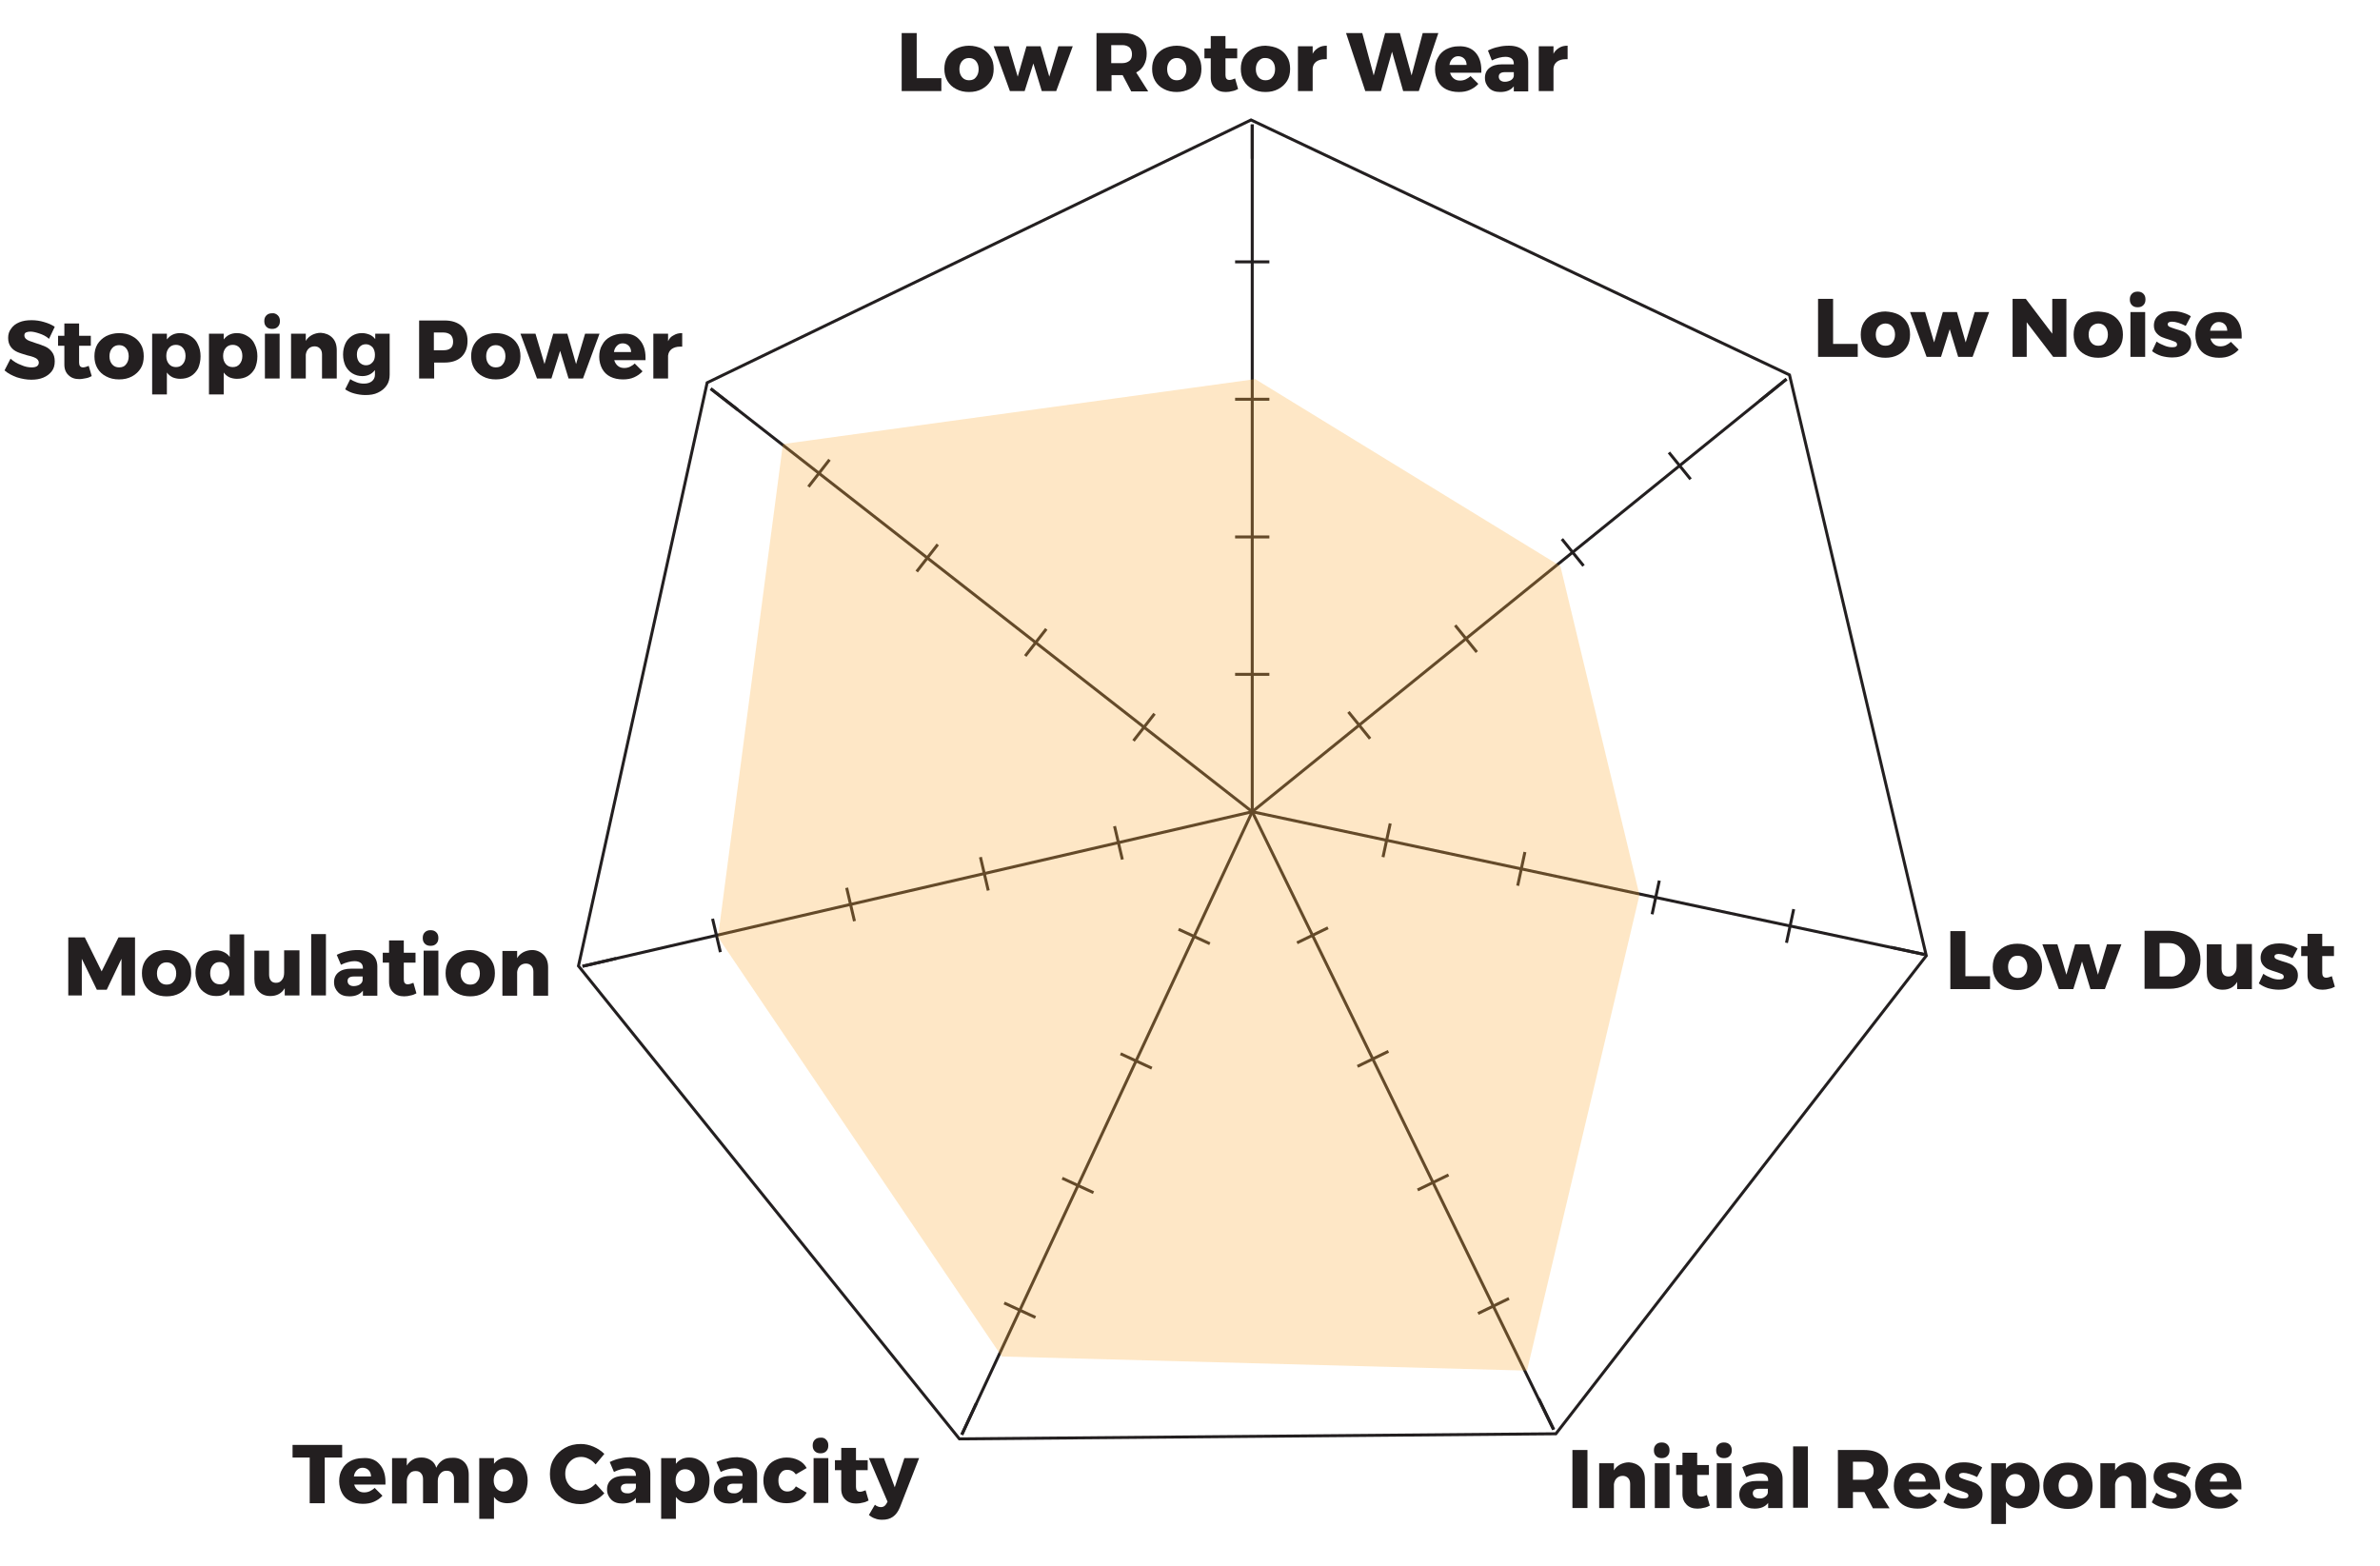 <?xml version="1.0" encoding="UTF-8"?>
<svg width="190px" height="125px" xmlns:serif="http://www.serif.com/" xmlns="http://www.w3.org/2000/svg" xmlns:xlink="http://www.w3.org/1999/xlink" version="1.1" id="Layer_1" x="0px" y="0px" viewBox="0 0 789.8 520.8" style="enable-background:new 0 0 789.8 520.8;" xml:space="preserve">
<style type="text/css">
	.st0{fill:none;}
	.st1{clip-path:url(#SVGID_00000147928956891492698520000013771282426415335074_);}
	.st2{fill:none;stroke:#231F20;stroke-width:0.987;stroke-miterlimit:22.956;}
	.st3{enable-background:new    ;}
	.st4{fill:#231F20;}
	.st5{opacity:0.3;}
	.st6{fill:#FBB040;}
</style>
<rect id="Artboard1" class="st0" width="789.8" height="520.8"></rect>
<g>
	<defs>
		<rect id="SVGID_1_" width="789.8" height="520.8"></rect>
	</defs>
	<clipPath id="SVGID_00000087375304372375705370000017768602914713577895_">
		<use xlink:href="#SVGID_1_" style="overflow:visible;"></use>
	</clipPath>
	<g style="clip-path:url(#SVGID_00000087375304372375705370000017768602914713577895_);">
		<g id="Base">
			<path class="st2" d="M594.3,124.7L415.2,39.9l-180.9,87.4l-42.8,194l126.7,157.3l198.4-1.7l123.2-159L594.3,124.7L594.3,124.7z"></path>
			<path class="st2" d="M415.6,41.4v11.4"></path>
			<path class="st2" d="M593.3,126.1l-8.9,7.2"></path>
			<path class="st2" d="M639.3,317.5l-11.2-2.4"></path>
			<path class="st2" d="M515.9,475.5l-5-10.3"></path>
			<path class="st2" d="M319,477.2l4.8-10.4"></path>
			<path class="st2" d="M192.9,321.4l11.1-2.6"></path>
			<path class="st2" d="M235.5,129.3l9,7"></path>
			<path class="st2" d="M415.6,270V41.4"></path>
			<path class="st2" d="M409.9,224.3h11.4"></path>
			<path class="st2" d="M409.9,178.6h11.4"></path>
			<path class="st2" d="M409.9,132.8h11.4"></path>
			<path class="st2" d="M409.9,87.1h11.4"></path>
			<path class="st2" d="M415.6,270l177.7-143.9"></path>
			<path class="st2" d="M447.6,236.8l7.2,8.9"></path>
			<path class="st2" d="M483.1,208l7.2,8.9"></path>
			<path class="st2" d="M518.6,179.3l7.2,8.9"></path>
			<path class="st2" d="M554.2,150.5l7.2,8.9"></path>
			<path class="st2" d="M415.6,270l223.6,47.5"></path>
			<path class="st2" d="M461.5,273.9l-2.4,11.2"></path>
			<path class="st2" d="M506.3,283.4l-2.4,11.2"></path>
			<path class="st2" d="M551,292.9l-2.4,11.2"></path>
			<path class="st2" d="M595.7,302.4l-2.4,11.2"></path>
			<path class="st2" d="M415.6,270l100.2,205.5"></path>
			<path class="st2" d="M440.8,308.6l-10.3,5"></path>
			<path class="st2" d="M460.9,349.7l-10.3,5"></path>
			<path class="st2" d="M480.9,390.8l-10.3,5"></path>
			<path class="st2" d="M501,431.9l-10.3,5"></path>
			<path class="st2" d="M415.6,270L319,477.2"></path>
			<path class="st2" d="M401.5,313.9l-10.4-4.8"></path>
			<path class="st2" d="M382.2,355.3l-10.4-4.8"></path>
			<path class="st2" d="M362.8,396.7l-10.4-4.8"></path>
			<path class="st2" d="M343.5,438.2l-10.4-4.8"></path>
			<path class="st2" d="M415.6,270l-222.8,51.4"></path>
			<path class="st2" d="M372.4,285.9l-2.6-11.1"></path>
			<path class="st2" d="M327.8,296.2l-2.6-11.1"></path>
			<path class="st2" d="M283.3,306.4l-2.6-11.1"></path>
			<path class="st2" d="M238.7,316.7l-2.6-11.1"></path>
			<path class="st2" d="M415.6,270L235.5,129.3"></path>
			<path class="st2" d="M376.1,246.4l7-9"></path>
			<path class="st2" d="M340.1,218.2l7-9"></path>
			<path class="st2" d="M304,190.1l7-9"></path>
			<path class="st2" d="M268,161.9l7-9"></path>
		</g>
		<g id="Copy">
			<g class="st3">
				<path class="st4" d="M299,11h5v15h8.2v4.3H299V11z"></path>
				<path class="st4" d="M325.7,16.2c1.2,0.6,2.2,1.5,2.9,2.7c0.7,1.1,1,2.5,1,4c0,1.5-0.3,2.9-1,4c-0.7,1.1-1.6,2-2.9,2.7      s-2.7,1-4.3,1s-3-0.3-4.3-1c-1.2-0.6-2.2-1.5-2.9-2.7s-1-2.5-1-4c0-1.5,0.3-2.8,1-4c0.7-1.1,1.6-2,2.9-2.7c1.2-0.6,2.7-1,4.3-1      S324.5,15.6,325.7,16.2z M319.1,20.3c-0.6,0.7-0.9,1.6-0.9,2.7c0,1.1,0.3,2,0.9,2.7c0.6,0.7,1.4,1,2.3,1c1,0,1.8-0.3,2.3-1      c0.6-0.7,0.9-1.6,0.9-2.7c0-1.1-0.3-2-0.9-2.7c-0.6-0.7-1.4-1-2.3-1S319.7,19.6,319.1,20.3z"></path>
				<path class="st4" d="M329.6,15.4h5l3,10.1l2.9-10.1h4.7l2.9,10.1l3-10.1h4.8l-5.5,14.9h-4.8l-2.8-9.2l-2.9,9.2H335L329.6,15.4z"></path>
				<path class="st4" d="M375.3,30.3l-2.8-5.3h-0.1h-3.6v5.3h-5V11h8.7c2.6,0,4.5,0.6,5.9,1.8s2.1,2.9,2.1,5c0,1.5-0.3,2.7-0.9,3.8      c-0.6,1.1-1.4,1.9-2.6,2.5l4,6.3H375.3z M368.7,21h3.7c1,0,1.8-0.3,2.4-0.8c0.6-0.5,0.8-1.3,0.8-2.2c0-0.9-0.3-1.7-0.8-2.2      c-0.6-0.5-1.4-0.8-2.4-0.8h-3.7V21z"></path>
				<path class="st4" d="M394.8,16.2c1.2,0.6,2.2,1.5,2.9,2.7c0.7,1.1,1,2.5,1,4c0,1.5-0.3,2.9-1,4c-0.7,1.1-1.6,2-2.9,2.7      c-1.2,0.6-2.7,1-4.3,1s-3-0.3-4.3-1c-1.2-0.6-2.2-1.5-2.9-2.7s-1-2.5-1-4c0-1.5,0.3-2.8,1-4c0.7-1.1,1.6-2,2.9-2.7      c1.2-0.6,2.7-1,4.3-1S393.6,15.6,394.8,16.2z M388.2,20.3c-0.6,0.7-0.9,1.6-0.9,2.7c0,1.1,0.3,2,0.9,2.7c0.6,0.7,1.4,1,2.3,1      c1,0,1.8-0.3,2.3-1c0.6-0.7,0.9-1.6,0.9-2.7c0-1.1-0.3-2-0.9-2.7c-0.6-0.7-1.4-1-2.3-1S388.8,19.6,388.2,20.3z"></path>
				<path class="st4" d="M410.9,29.6c-0.6,0.3-1.2,0.6-1.9,0.7c-0.7,0.2-1.4,0.3-2.2,0.3c-1.5,0-2.7-0.4-3.6-1.3      c-0.9-0.8-1.4-2-1.4-3.5v-6.4h-2.1v-3.3h2.1V12h4.9v4.1h3.9v3.3h-3.9V25c0,1,0.4,1.6,1.3,1.6c0.5,0,1.2-0.2,1.9-0.5L410.9,29.6z      "></path>
				<path class="st4" d="M424.3,16.2c1.2,0.6,2.2,1.5,2.9,2.7c0.7,1.1,1,2.5,1,4c0,1.5-0.3,2.9-1,4c-0.7,1.1-1.6,2-2.9,2.7      s-2.7,1-4.3,1c-1.6,0-3-0.3-4.3-1s-2.2-1.5-2.9-2.7c-0.7-1.1-1-2.5-1-4c0-1.5,0.3-2.8,1-4c0.7-1.1,1.6-2,2.9-2.7      c1.2-0.6,2.7-1,4.3-1C421.7,15.3,423.1,15.6,424.3,16.2z M417.7,20.3c-0.6,0.7-0.9,1.6-0.9,2.7c0,1.1,0.3,2,0.9,2.7      c0.6,0.7,1.4,1,2.3,1c1,0,1.8-0.3,2.3-1c0.6-0.7,0.9-1.6,0.9-2.7c0-1.1-0.3-2-0.9-2.7c-0.6-0.7-1.4-1-2.3-1      C419.1,19.2,418.3,19.6,417.7,20.3z"></path>
				<path class="st4" d="M437.6,15.9c0.8-0.5,1.7-0.7,2.8-0.7v4.5c-0.2,0-0.4,0-0.7,0c-1.2,0-2.1,0.3-2.8,0.8      c-0.7,0.5-1.1,1.3-1.2,2.2v7.6h-4.9V15.4h4.9v2.5C436.1,17,436.8,16.4,437.6,15.9z"></path>
				<path class="st4" d="M472.3,11h5.2L471,30.3h-5.2l-3.7-13.1l-3.7,13.1h-5.2L446.8,11h5.4l3.8,14.1l3.8-14.1h4.9l3.9,14.1      L472.3,11z"></path>
				<path class="st4" d="M489.8,17.4c1.3,1.4,2,3.4,2,5.9c0,0.4,0,0.7,0,0.9h-10.4c0.2,0.8,0.7,1.5,1.2,1.9c0.6,0.5,1.3,0.7,2.1,0.7      c0.6,0,1.3-0.1,1.9-0.4s1.1-0.6,1.6-1.1l2.6,2.6c-0.8,0.9-1.7,1.5-2.8,2c-1.1,0.5-2.3,0.7-3.7,0.7c-1.6,0-3-0.3-4.2-0.9      c-1.2-0.6-2.1-1.5-2.7-2.6c-0.6-1.1-1-2.5-1-4c0-1.5,0.3-2.9,1-4c0.6-1.2,1.6-2.1,2.7-2.7c1.2-0.6,2.5-1,4.1-1      C486.6,15.3,488.5,16,489.8,17.4z M486.9,21.6c0-0.9-0.3-1.6-0.8-2.1c-0.5-0.5-1.2-0.8-2-0.8c-0.8,0-1.4,0.3-1.9,0.8      c-0.5,0.5-0.9,1.2-1,2.1H486.9z"></path>
				<path class="st4" d="M505.7,16.7c1.1,0.9,1.7,2.3,1.7,4v9.7h-4.8v-1.7c-1,1.3-2.5,1.9-4.5,1.9c-1.6,0-2.8-0.4-3.7-1.3      s-1.4-2-1.4-3.4c0-1.4,0.5-2.5,1.5-3.3c1-0.8,2.4-1.2,4.2-1.2h3.9v-0.2c0-0.7-0.2-1.3-0.7-1.7c-0.5-0.4-1.2-0.6-2.1-0.6      c-0.6,0-1.3,0.1-2.1,0.3c-0.8,0.2-1.6,0.5-2.4,0.9l-1.3-3.3c1.2-0.6,2.4-1,3.5-1.2c1.1-0.3,2.3-0.4,3.5-0.4      C503,15.2,504.6,15.7,505.7,16.7z M501.6,26.7c0.6-0.4,0.9-0.8,1-1.4V24h-2.9c-1.4,0-2.1,0.5-2.1,1.5c0,0.5,0.2,0.9,0.5,1.2      c0.4,0.3,0.8,0.5,1.5,0.5C500.4,27.2,501,27,501.6,26.7z"></path>
				<path class="st4" d="M517.7,15.9c0.8-0.5,1.7-0.7,2.8-0.7v4.5c-0.2,0-0.4,0-0.7,0c-1.2,0-2.1,0.3-2.8,0.8      c-0.7,0.5-1.1,1.3-1.2,2.2v7.6h-4.9V15.4h4.9v2.5C516.2,17,516.9,16.4,517.7,15.9z"></path>
			</g>
			<g class="st3">
				<path class="st4" d="M603.8,99.4h5v15h8.2v4.3h-13.2V99.4z"></path>
				<path class="st4" d="M630.5,104.6c1.2,0.6,2.2,1.5,2.9,2.7c0.7,1.1,1,2.5,1,4c0,1.5-0.3,2.9-1,4c-0.7,1.1-1.6,2-2.9,2.7      s-2.7,1-4.3,1c-1.6,0-3-0.3-4.3-1s-2.2-1.5-2.9-2.7c-0.7-1.1-1-2.5-1-4c0-1.5,0.3-2.8,1-4c0.7-1.1,1.6-2,2.9-2.7      c1.2-0.6,2.7-1,4.3-1C627.9,103.7,629.3,104,630.5,104.6z M623.9,108.6c-0.6,0.7-0.9,1.6-0.9,2.7c0,1.1,0.3,2,0.9,2.7      c0.6,0.7,1.4,1,2.3,1c1,0,1.8-0.3,2.3-1c0.6-0.7,0.9-1.6,0.9-2.7c0-1.1-0.3-2-0.9-2.7c-0.6-0.7-1.4-1-2.3-1      C625.3,107.6,624.5,108,623.9,108.6z"></path>
				<path class="st4" d="M634.4,103.8h5l3,10.1l2.9-10.1h4.7l2.9,10.1l3-10.1h4.8l-5.5,14.9h-4.8l-2.8-9.2l-2.9,9.2h-4.8      L634.4,103.8z"></path>
				<path class="st4" d="M681.7,99.4h4.7v19.3H682l-8.8-11.5v11.5h-4.7V99.4h4.4l8.8,11.6L681.7,99.4z"></path>
				<path class="st4" d="M701.3,104.6c1.2,0.6,2.2,1.5,2.9,2.7c0.7,1.1,1,2.5,1,4c0,1.5-0.3,2.9-1,4c-0.7,1.1-1.6,2-2.9,2.7      s-2.7,1-4.3,1c-1.6,0-3-0.3-4.3-1s-2.2-1.5-2.9-2.7c-0.7-1.1-1-2.5-1-4c0-1.5,0.3-2.8,1-4c0.7-1.1,1.6-2,2.9-2.7      c1.2-0.6,2.7-1,4.3-1C698.7,103.7,700.1,104,701.3,104.6z M694.7,108.6c-0.6,0.7-0.9,1.6-0.9,2.7c0,1.1,0.3,2,0.9,2.7      c0.6,0.7,1.4,1,2.3,1c1,0,1.8-0.3,2.3-1c0.6-0.7,0.9-1.6,0.9-2.7c0-1.1-0.3-2-0.9-2.7c-0.6-0.7-1.4-1-2.3-1      C696.1,107.6,695.3,108,694.7,108.6z"></path>
				<path class="st4" d="M712,97.7c0.5,0.5,0.7,1.1,0.7,1.9c0,0.8-0.2,1.4-0.7,1.9c-0.5,0.5-1.1,0.7-1.9,0.7s-1.4-0.2-1.9-0.7      c-0.5-0.5-0.7-1.1-0.7-1.9c0-0.8,0.2-1.4,0.7-1.9c0.5-0.5,1.1-0.7,1.9-0.7S711.5,97.2,712,97.7z M707.7,103.8h4.9v14.9h-4.9      V103.8z"></path>
				<path class="st4" d="M721.5,107c-0.4,0-0.8,0.1-1,0.2c-0.3,0.2-0.4,0.4-0.4,0.7c0,0.3,0.2,0.6,0.6,0.8c0.4,0.2,1,0.4,1.9,0.7      c1.1,0.3,2,0.6,2.7,0.9c0.7,0.3,1.3,0.8,1.8,1.4c0.5,0.6,0.8,1.4,0.8,2.4c0,1.5-0.6,2.7-1.7,3.5c-1.2,0.9-2.7,1.3-4.6,1.3      c-1.3,0-2.5-0.2-3.6-0.5c-1.2-0.4-2.2-0.9-3.1-1.6l1.5-3.2c0.8,0.6,1.7,1,2.7,1.4s1.8,0.5,2.6,0.5c0.5,0,0.9-0.1,1.1-0.2      c0.3-0.2,0.4-0.4,0.4-0.7c0-0.4-0.2-0.7-0.6-0.9c-0.4-0.2-1.1-0.4-1.9-0.7c-1-0.3-1.9-0.6-2.6-0.9c-0.7-0.3-1.3-0.8-1.8-1.4      c-0.5-0.6-0.8-1.4-0.8-2.4c0-1.5,0.6-2.7,1.7-3.5c1.1-0.9,2.6-1.3,4.4-1.3c1.1,0,2.2,0.1,3.2,0.4c1.1,0.3,2.1,0.7,3,1.3      l-1.7,3.2C724.3,107.5,722.8,107,721.5,107z"></path>
				<path class="st4" d="M742.7,105.8c1.3,1.4,2,3.4,2,5.9c0,0.4,0,0.7,0,0.9h-10.4c0.2,0.8,0.7,1.5,1.2,1.9      c0.6,0.5,1.3,0.7,2.1,0.7c0.6,0,1.3-0.1,1.9-0.4s1.1-0.6,1.6-1.1l2.6,2.6c-0.8,0.9-1.7,1.5-2.8,2c-1.1,0.5-2.3,0.7-3.7,0.7      c-1.6,0-3-0.3-4.2-0.9c-1.2-0.6-2.1-1.5-2.7-2.6c-0.6-1.1-1-2.5-1-4c0-1.5,0.3-2.9,1-4c0.6-1.2,1.6-2.1,2.7-2.7      c1.2-0.6,2.5-1,4.1-1C739.6,103.7,741.4,104.4,742.7,105.8z M739.9,110c0-0.9-0.3-1.6-0.8-2.1c-0.5-0.5-1.2-0.8-2-0.8      c-0.8,0-1.4,0.3-1.9,0.8c-0.5,0.5-0.9,1.2-1,2.1H739.9z"></path>
			</g>
			<g class="st3">
				<path class="st4" d="M647.8,309.7h5v15h8.2v4.3h-13.2V309.7z"></path>
				<path class="st4" d="M674.4,314.9c1.2,0.6,2.2,1.5,2.9,2.7c0.7,1.1,1,2.5,1,4c0,1.5-0.3,2.9-1,4c-0.7,1.1-1.6,2-2.9,2.7      s-2.7,1-4.3,1c-1.6,0-3-0.3-4.3-1s-2.2-1.5-2.9-2.7c-0.7-1.1-1-2.5-1-4c0-1.5,0.3-2.8,1-4c0.7-1.1,1.6-2,2.9-2.7s2.7-1,4.3-1      C671.8,313.9,673.2,314.2,674.4,314.9z M667.9,318.9c-0.6,0.7-0.9,1.6-0.9,2.7c0,1.1,0.3,2,0.9,2.7c0.6,0.7,1.4,1,2.3,1      c1,0,1.8-0.3,2.3-1c0.6-0.7,0.9-1.6,0.9-2.7c0-1.1-0.3-2-0.9-2.7c-0.6-0.7-1.4-1-2.3-1C669.2,317.9,668.4,318.2,667.9,318.9z"></path>
				<path class="st4" d="M678.4,314.1h5l3,10.1l2.9-10.1h4.7l2.9,10.1l3-10.1h4.8l-5.5,14.9h-4.8l-2.8-9.2l-2.9,9.2h-4.8      L678.4,314.1z"></path>
				<path class="st4" d="M726.1,310.9c1.6,0.8,2.8,1.9,3.6,3.4c0.9,1.5,1.3,3.1,1.3,5s-0.4,3.6-1.3,5c-0.9,1.5-2.1,2.6-3.7,3.4      s-3.4,1.2-5.5,1.2h-8.1v-19.3h8.3C722.7,309.7,724.5,310.1,726.1,310.9z M723.5,324.2c0.8-0.5,1.3-1.1,1.8-2      c0.4-0.8,0.6-1.8,0.6-2.9c0-1.1-0.2-2.1-0.7-2.9s-1.1-1.5-1.9-2c-0.8-0.5-1.7-0.7-2.7-0.7h-3.2v11.1h3.4      C721.8,324.9,722.7,324.7,723.5,324.2z"></path>
				<path class="st4" d="M748.1,314.1V329h-4.9v-2.4c-1,1.7-2.6,2.6-4.8,2.6c-1.6,0-2.9-0.5-3.9-1.6c-1-1-1.4-2.4-1.4-4.1v-9.4h4.9      v8c0,0.8,0.2,1.5,0.6,2s1,0.7,1.7,0.7c0.9,0,1.5-0.3,2-1c0.5-0.6,0.7-1.4,0.7-2.4v-7.4H748.1z"></path>
				<path class="st4" d="M757,317.3c-0.4,0-0.8,0.1-1,0.2c-0.3,0.2-0.4,0.4-0.4,0.7c0,0.3,0.2,0.6,0.6,0.8c0.4,0.2,1,0.4,1.9,0.7      c1.1,0.3,2,0.6,2.7,0.9c0.7,0.3,1.3,0.8,1.8,1.4c0.5,0.6,0.8,1.4,0.8,2.4c0,1.5-0.6,2.7-1.7,3.5c-1.2,0.9-2.7,1.3-4.6,1.3      c-1.3,0-2.5-0.2-3.6-0.5c-1.2-0.4-2.2-0.9-3.1-1.6l1.5-3.2c0.8,0.6,1.7,1,2.7,1.4s1.8,0.5,2.6,0.5c0.5,0,0.9-0.1,1.1-0.2      c0.3-0.2,0.4-0.4,0.4-0.7c0-0.4-0.2-0.7-0.6-0.9c-0.4-0.2-1.1-0.4-1.9-0.7c-1-0.3-1.9-0.6-2.6-0.9s-1.3-0.8-1.8-1.4      c-0.5-0.6-0.8-1.4-0.8-2.4c0-1.5,0.6-2.7,1.7-3.5c1.1-0.9,2.6-1.3,4.4-1.3c1.1,0,2.2,0.1,3.2,0.4c1.1,0.3,2.1,0.7,3,1.3      l-1.7,3.2C759.8,317.8,758.2,317.3,757,317.3z"></path>
				<path class="st4" d="M775.7,328.2c-0.6,0.3-1.2,0.6-1.9,0.7c-0.7,0.2-1.4,0.3-2.2,0.3c-1.5,0-2.7-0.4-3.6-1.3s-1.4-2-1.4-3.5      v-6.4h-2.1v-3.3h2.1v-4.1h4.9v4.1h3.9v3.3h-3.9v5.6c0,1,0.4,1.6,1.3,1.6c0.5,0,1.2-0.2,1.9-0.5L775.7,328.2z"></path>
			</g>
			<g class="st3">
				<path class="st4" d="M522.1,482.3h5v19.3h-5V482.3z"></path>
				<path class="st4" d="M544.7,488c1,1,1.5,2.4,1.5,4.2v9.4h-4.9v-8c0-0.8-0.2-1.5-0.7-2c-0.5-0.5-1.1-0.7-1.8-0.7      c-0.8,0-1.5,0.3-2,0.8c-0.5,0.5-0.8,1.2-0.9,2v7.9h-4.9v-14.9h4.9v2.4c0.5-0.9,1.2-1.5,2.1-2c0.8-0.4,1.8-0.7,2.9-0.7      C542.4,486.5,543.7,487,544.7,488z"></path>
				<path class="st4" d="M553.7,480.5c0.5,0.5,0.7,1.1,0.7,1.9c0,0.8-0.2,1.4-0.7,1.9c-0.5,0.5-1.1,0.7-1.9,0.7s-1.4-0.2-1.9-0.7      s-0.7-1.1-0.7-1.9c0-0.8,0.2-1.4,0.7-1.9c0.5-0.5,1.1-0.7,1.9-0.7S553.2,480,553.7,480.5z M549.5,486.7h4.9v14.9h-4.9V486.7z"></path>
				<path class="st4" d="M567.8,500.8c-0.6,0.3-1.2,0.6-1.9,0.7c-0.7,0.2-1.4,0.3-2.2,0.3c-1.5,0-2.7-0.4-3.6-1.3s-1.4-2-1.4-3.5      v-6.4h-2.1v-3.3h2.1v-4.1h4.9v4.1h3.9v3.3h-3.9v5.6c0,1,0.4,1.6,1.3,1.6c0.5,0,1.2-0.2,1.9-0.5L567.8,500.8z"></path>
				<path class="st4" d="M574.4,480.5c0.5,0.5,0.7,1.1,0.7,1.9c0,0.8-0.2,1.4-0.7,1.9c-0.5,0.5-1.1,0.7-1.9,0.7s-1.4-0.2-1.9-0.7      s-0.7-1.1-0.7-1.9c0-0.8,0.2-1.4,0.7-1.9c0.5-0.5,1.1-0.7,1.9-0.7S573.9,480,574.4,480.5z M570.1,486.7h4.9v14.9h-4.9V486.7z"></path>
				<path class="st4" d="M590.3,487.9c1.1,0.9,1.7,2.3,1.7,4v9.7h-4.8v-1.7c-1,1.3-2.5,1.9-4.5,1.9c-1.6,0-2.8-0.4-3.7-1.3      c-0.9-0.9-1.4-2-1.4-3.4c0-1.4,0.5-2.5,1.5-3.3c1-0.8,2.4-1.2,4.2-1.2h3.9v-0.2c0-0.7-0.2-1.3-0.7-1.7c-0.5-0.4-1.2-0.6-2.1-0.6      c-0.6,0-1.3,0.1-2.1,0.3c-0.8,0.2-1.6,0.5-2.4,0.9l-1.3-3.3c1.2-0.6,2.4-1,3.5-1.2c1.1-0.3,2.3-0.4,3.5-0.4      C587.5,486.5,589.1,486.9,590.3,487.9z M586.1,497.9c0.6-0.4,0.9-0.8,1-1.4v-1.3h-2.9c-1.4,0-2.1,0.5-2.1,1.5      c0,0.5,0.2,0.9,0.5,1.2c0.4,0.3,0.8,0.5,1.5,0.5C584.9,498.5,585.6,498.3,586.1,497.9z"></path>
				<path class="st4" d="M595.5,481.1h4.9v20.4h-4.9V481.1z"></path>
				<path class="st4" d="M622,501.6l-2.8-5.3H619h-3.6v5.3h-5v-19.3h8.7c2.6,0,4.5,0.6,5.9,1.8s2.1,2.9,2.1,5c0,1.5-0.3,2.7-0.9,3.8      c-0.6,1.1-1.4,1.9-2.6,2.5l4,6.3H622z M615.4,492.2h3.7c1,0,1.8-0.3,2.4-0.8c0.6-0.5,0.8-1.3,0.8-2.2c0-0.9-0.3-1.7-0.8-2.2      s-1.4-0.8-2.4-0.8h-3.7V492.2z"></path>
				<path class="st4" d="M642.4,488.6c1.3,1.4,2,3.4,2,5.9c0,0.4,0,0.7,0,0.9H634c0.2,0.8,0.7,1.5,1.2,1.9c0.6,0.5,1.3,0.7,2.1,0.7      c0.6,0,1.3-0.1,1.9-0.4c0.6-0.3,1.1-0.6,1.6-1.1l2.6,2.6c-0.8,0.9-1.7,1.5-2.8,2c-1.1,0.5-2.3,0.7-3.7,0.7c-1.6,0-3-0.3-4.2-0.9      c-1.2-0.6-2.1-1.5-2.7-2.6s-1-2.5-1-4c0-1.5,0.3-2.9,1-4c0.6-1.2,1.6-2.1,2.7-2.7c1.2-0.6,2.5-1,4.1-1      C639.3,486.5,641.1,487.2,642.4,488.6z M639.6,492.8c0-0.9-0.3-1.6-0.8-2.1s-1.2-0.8-2-0.8c-0.8,0-1.4,0.3-1.9,0.8      c-0.5,0.5-0.9,1.2-1,2.1H639.6z"></path>
				<path class="st4" d="M652.1,489.9c-0.4,0-0.8,0.1-1,0.2c-0.3,0.2-0.4,0.4-0.4,0.7c0,0.3,0.2,0.6,0.6,0.8c0.4,0.2,1,0.4,1.9,0.7      c1.1,0.3,2,0.6,2.7,0.9c0.7,0.3,1.3,0.8,1.8,1.4c0.5,0.6,0.8,1.4,0.8,2.4c0,1.5-0.6,2.7-1.7,3.5c-1.2,0.9-2.7,1.3-4.6,1.3      c-1.3,0-2.5-0.2-3.6-0.5c-1.2-0.4-2.2-0.9-3.1-1.6l1.5-3.2c0.8,0.6,1.7,1,2.7,1.4s1.8,0.5,2.6,0.5c0.5,0,0.9-0.1,1.1-0.2      c0.3-0.2,0.4-0.4,0.4-0.7c0-0.4-0.2-0.7-0.6-0.9c-0.4-0.2-1.1-0.4-1.9-0.7c-1-0.3-1.9-0.6-2.6-0.9s-1.3-0.8-1.8-1.4      c-0.5-0.6-0.8-1.4-0.8-2.4c0-1.5,0.6-2.7,1.7-3.5c1.1-0.9,2.6-1.3,4.4-1.3c1.1,0,2.2,0.1,3.2,0.4c1.1,0.3,2.1,0.7,3,1.3      l-1.7,3.2C654.9,490.4,653.3,489.9,652.1,489.9z"></path>
				<path class="st4" d="M674.2,487.5c1,0.6,1.9,1.5,2.4,2.7c0.6,1.2,0.9,2.5,0.9,4c0,1.5-0.3,2.8-0.8,4c-0.6,1.1-1.4,2-2.4,2.6      c-1,0.6-2.2,0.9-3.6,0.9c-0.9,0-1.8-0.2-2.5-0.5s-1.4-0.9-1.9-1.6v7.3h-4.9v-20.2h4.9v1.9c1.1-1.4,2.5-2.1,4.4-2.1      C672,486.5,673.2,486.8,674.2,487.5z M671.7,496.7c0.6-0.7,0.9-1.6,0.9-2.7c0-1.1-0.3-2-0.9-2.7s-1.4-1-2.3-1      c-0.9,0-1.7,0.3-2.3,1s-0.9,1.6-0.9,2.7c0,1.1,0.3,2,0.9,2.7c0.6,0.7,1.3,1,2.3,1C670.3,497.8,671.1,497.4,671.7,496.7z"></path>
				<path class="st4" d="M691.2,487.5c1.2,0.6,2.2,1.5,2.9,2.7c0.7,1.1,1,2.5,1,4c0,1.5-0.3,2.9-1,4c-0.7,1.1-1.6,2-2.9,2.7      s-2.7,1-4.3,1c-1.6,0-3-0.3-4.3-1s-2.2-1.5-2.9-2.7c-0.7-1.1-1-2.5-1-4c0-1.5,0.3-2.8,1-4c0.7-1.1,1.6-2,2.9-2.7s2.7-1,4.3-1      C688.6,486.5,690,486.8,691.2,487.5z M684.7,491.5c-0.6,0.7-0.9,1.6-0.9,2.7c0,1.1,0.3,2,0.9,2.7c0.6,0.7,1.4,1,2.3,1      c1,0,1.8-0.3,2.3-1c0.6-0.7,0.9-1.6,0.9-2.7c0-1.1-0.3-2-0.9-2.7c-0.6-0.7-1.4-1-2.3-1C686,490.5,685.2,490.8,684.7,491.5z"></path>
				<path class="st4" d="M711.4,488c1,1,1.5,2.4,1.5,4.2v9.4H708v-8c0-0.8-0.2-1.5-0.7-2c-0.5-0.5-1.1-0.7-1.8-0.7      c-0.8,0-1.5,0.3-2,0.8c-0.5,0.5-0.8,1.2-0.9,2v7.9h-4.9v-14.9h4.9v2.4c0.5-0.9,1.2-1.5,2.1-2c0.8-0.4,1.8-0.7,2.9-0.7      C709.1,486.5,710.4,487,711.4,488z"></path>
				<path class="st4" d="M721.4,489.9c-0.4,0-0.8,0.1-1,0.2c-0.3,0.2-0.4,0.4-0.4,0.7c0,0.3,0.2,0.6,0.6,0.8c0.4,0.2,1,0.4,1.9,0.7      c1.1,0.3,2,0.6,2.7,0.9c0.7,0.3,1.3,0.8,1.8,1.4c0.5,0.6,0.8,1.4,0.8,2.4c0,1.5-0.6,2.7-1.7,3.5c-1.2,0.9-2.7,1.3-4.6,1.3      c-1.3,0-2.5-0.2-3.6-0.5c-1.2-0.4-2.2-0.9-3.1-1.6l1.5-3.2c0.8,0.6,1.7,1,2.7,1.4s1.8,0.5,2.6,0.5c0.5,0,0.9-0.1,1.1-0.2      c0.3-0.2,0.4-0.4,0.4-0.7c0-0.4-0.2-0.7-0.6-0.9c-0.4-0.2-1.1-0.4-1.9-0.7c-1-0.3-1.9-0.6-2.6-0.9s-1.3-0.8-1.8-1.4      c-0.5-0.6-0.8-1.4-0.8-2.4c0-1.5,0.6-2.7,1.7-3.5c1.1-0.9,2.6-1.3,4.4-1.3c1.1,0,2.2,0.1,3.2,0.4c1.1,0.3,2.1,0.7,3,1.3      l-1.7,3.2C724.2,490.4,722.6,489.9,721.4,489.9z"></path>
				<path class="st4" d="M742.6,488.6c1.3,1.4,2,3.4,2,5.9c0,0.4,0,0.7,0,0.9h-10.4c0.2,0.8,0.7,1.5,1.2,1.9      c0.6,0.5,1.3,0.7,2.1,0.7c0.6,0,1.3-0.1,1.9-0.4c0.6-0.3,1.1-0.6,1.6-1.1l2.6,2.6c-0.8,0.9-1.7,1.5-2.8,2      c-1.1,0.5-2.3,0.7-3.7,0.7c-1.6,0-3-0.3-4.2-0.9c-1.2-0.6-2.1-1.5-2.7-2.6s-1-2.5-1-4c0-1.5,0.3-2.9,1-4      c0.6-1.2,1.6-2.1,2.7-2.7c1.2-0.6,2.5-1,4.1-1C739.4,486.5,741.3,487.2,742.6,488.6z M739.8,492.8c0-0.9-0.3-1.6-0.8-2.1      s-1.2-0.8-2-0.8c-0.8,0-1.4,0.3-1.9,0.8c-0.5,0.5-0.9,1.2-1,2.1H739.8z"></path>
			</g>
			<g class="st3">
				<path class="st4" d="M96.3,480.6h16.6v4.2h-5.8v15.2h-5v-15.2h-5.7V480.6z"></path>
				<path class="st4" d="M125.3,487c1.3,1.4,2,3.4,2,5.9c0,0.4,0,0.7,0,0.9h-10.4c0.2,0.8,0.7,1.5,1.2,1.9c0.6,0.5,1.3,0.7,2.1,0.7      c0.6,0,1.3-0.1,1.9-0.4c0.6-0.3,1.1-0.6,1.6-1.1l2.6,2.6c-0.8,0.9-1.7,1.5-2.8,2c-1.1,0.5-2.3,0.7-3.7,0.7c-1.6,0-3-0.3-4.2-0.9      c-1.2-0.6-2.1-1.5-2.7-2.6c-0.6-1.1-1-2.5-1-4c0-1.5,0.3-2.9,1-4c0.6-1.2,1.6-2.1,2.7-2.7s2.5-1,4.1-1      C122.1,484.8,124,485.5,125.3,487z M122.5,491.1c0-0.9-0.3-1.6-0.8-2.1c-0.5-0.5-1.2-0.8-2-0.8c-0.8,0-1.4,0.3-1.9,0.8      c-0.5,0.5-0.9,1.2-1,2.1H122.5z"></path>
				<path class="st4" d="M153.5,486.3c1,1,1.5,2.4,1.5,4.2v9.4h-4.9v-8c0-0.8-0.2-1.5-0.7-2c-0.4-0.5-1-0.7-1.8-0.7      c-0.9,0-1.5,0.3-2.1,1c-0.5,0.6-0.8,1.4-0.8,2.4v7.4h-4.9v-8c0-0.8-0.2-1.5-0.7-2c-0.4-0.5-1-0.7-1.8-0.7c-0.9,0-1.6,0.3-2.1,1      s-0.8,1.4-0.8,2.4v7.4h-4.9V485h4.9v2.5c0.5-0.9,1.2-1.5,2-2c0.8-0.5,1.8-0.7,2.9-0.7c1.2,0,2.2,0.3,3.1,0.9      c0.9,0.6,1.5,1.4,1.8,2.5c0.5-1.1,1.2-1.9,2.1-2.5s1.9-0.8,3.2-0.8C151.2,484.8,152.5,485.3,153.5,486.3z"></path>
				<path class="st4" d="M171.3,485.8c1,0.6,1.9,1.5,2.4,2.7c0.6,1.2,0.9,2.5,0.9,4c0,1.5-0.3,2.8-0.8,4c-0.6,1.1-1.4,2-2.4,2.6      c-1,0.6-2.2,0.9-3.6,0.9c-0.9,0-1.8-0.2-2.5-0.5s-1.4-0.9-1.9-1.6v7.3h-4.9V485h4.9v1.9c1.1-1.4,2.5-2.1,4.4-2.1      C169.1,484.8,170.3,485.1,171.3,485.8z M168.8,495.1c0.6-0.7,0.9-1.6,0.9-2.7c0-1.1-0.3-2-0.9-2.7s-1.4-1-2.3-1      c-0.9,0-1.7,0.3-2.3,1s-0.9,1.6-0.9,2.7c0,1.1,0.3,2,0.9,2.7c0.6,0.7,1.4,1,2.3,1C167.5,496.1,168.2,495.8,168.8,495.1z"></path>
				<path class="st4" d="M195,485.3c-0.9-0.5-1.7-0.7-2.6-0.7c-1,0-1.9,0.2-2.7,0.7c-0.8,0.5-1.4,1.2-1.9,2      c-0.5,0.9-0.7,1.8-0.7,2.9s0.2,2,0.7,2.9c0.5,0.9,1.1,1.5,1.9,2s1.7,0.7,2.7,0.7c0.8,0,1.6-0.2,2.5-0.6s1.6-1,2.3-1.7l2.9,3.2      c-1,1.1-2.3,2-3.7,2.6c-1.4,0.7-2.9,1-4.3,1c-1.9,0-3.6-0.4-5.2-1.3c-1.5-0.9-2.8-2.1-3.6-3.6c-0.9-1.5-1.3-3.2-1.3-5.1      c0-1.9,0.4-3.6,1.3-5.1c0.9-1.5,2.1-2.7,3.7-3.6s3.3-1.3,5.3-1.3c1.4,0,2.8,0.3,4.2,0.9c1.4,0.6,2.6,1.4,3.6,2.4l-2.9,3.5      C196.6,486.4,195.9,485.7,195,485.3z"></path>
				<path class="st4" d="M213.7,486.2c1.1,0.9,1.7,2.3,1.7,4v9.7h-4.8v-1.7c-1,1.3-2.5,1.9-4.5,1.9c-1.6,0-2.8-0.4-3.7-1.3      c-0.9-0.9-1.4-2-1.4-3.4c0-1.4,0.5-2.5,1.5-3.3c1-0.8,2.4-1.2,4.2-1.2h3.9v-0.2c0-0.7-0.2-1.3-0.7-1.7c-0.5-0.4-1.2-0.6-2.1-0.6      c-0.6,0-1.3,0.1-2.1,0.3s-1.6,0.5-2.4,0.9l-1.4-3.3c1.2-0.6,2.4-1,3.5-1.2c1.1-0.3,2.3-0.4,3.5-0.4      C211,484.8,212.6,485.3,213.7,486.2z M209.6,496.2c0.6-0.4,0.9-0.8,1-1.4v-1.3h-2.9c-1.4,0-2.1,0.5-2.1,1.5      c0,0.5,0.2,0.9,0.5,1.2c0.4,0.3,0.8,0.5,1.5,0.5C208.4,496.8,209,496.6,209.6,496.2z"></path>
				<path class="st4" d="M231.8,485.8c1,0.6,1.9,1.5,2.4,2.7c0.6,1.2,0.9,2.5,0.9,4c0,1.5-0.3,2.8-0.8,4c-0.6,1.1-1.4,2-2.4,2.6      c-1,0.6-2.2,0.9-3.6,0.9c-0.9,0-1.8-0.2-2.5-0.5s-1.4-0.9-1.9-1.6v7.3h-4.9V485h4.9v1.9c1.1-1.4,2.5-2.1,4.4-2.1      C229.6,484.8,230.8,485.1,231.8,485.8z M229.3,495.1c0.6-0.7,0.9-1.6,0.9-2.7c0-1.1-0.3-2-0.9-2.7s-1.4-1-2.3-1      c-0.9,0-1.7,0.3-2.3,1s-0.9,1.6-0.9,2.7c0,1.1,0.3,2,0.9,2.7c0.6,0.7,1.4,1,2.3,1C227.9,496.1,228.7,495.8,229.3,495.1z"></path>
				<path class="st4" d="M249.2,486.2c1.1,0.9,1.7,2.3,1.7,4v9.7h-4.8v-1.7c-1,1.3-2.5,1.9-4.5,1.9c-1.6,0-2.8-0.4-3.7-1.3      c-0.9-0.9-1.4-2-1.4-3.4c0-1.4,0.5-2.5,1.5-3.3c1-0.8,2.4-1.2,4.2-1.2h3.9v-0.2c0-0.7-0.2-1.3-0.7-1.7c-0.5-0.4-1.2-0.6-2.1-0.6      c-0.6,0-1.3,0.1-2.1,0.3s-1.6,0.5-2.4,0.9l-1.4-3.3c1.2-0.6,2.4-1,3.5-1.2c1.1-0.3,2.3-0.4,3.5-0.4      C246.4,484.8,248,485.3,249.2,486.2z M245,496.2c0.6-0.4,0.9-0.8,1-1.4v-1.3h-2.9c-1.4,0-2.1,0.5-2.1,1.5c0,0.5,0.2,0.9,0.5,1.2      c0.4,0.3,0.8,0.5,1.5,0.5C243.8,496.8,244.5,496.6,245,496.2z"></path>
				<path class="st4" d="M260.9,488.9c-0.9,0-1.6,0.3-2.1,1c-0.6,0.7-0.8,1.5-0.8,2.6c0,1.1,0.3,2,0.8,2.6c0.6,0.7,1.3,1,2.1,1      c1.4,0,2.3-0.6,2.9-1.7l3.6,2.1c-0.6,1.1-1.5,2-2.6,2.6c-1.2,0.6-2.6,0.9-4.1,0.9c-1.5,0-2.9-0.3-4-0.9      c-1.2-0.6-2.1-1.5-2.7-2.6c-0.6-1.1-1-2.5-1-4c0-1.5,0.3-2.9,1-4c0.6-1.2,1.5-2.1,2.7-2.7c1.2-0.6,2.5-1,4-1      c1.5,0,2.8,0.3,4,0.9c1.2,0.6,2.1,1.5,2.7,2.6l-3.6,2.1C263.1,489.4,262.2,488.9,260.9,488.9z"></path>
				<path class="st4" d="M273.9,478.9c0.5,0.5,0.7,1.1,0.7,1.9c0,0.8-0.2,1.4-0.7,1.9c-0.5,0.5-1.1,0.7-1.9,0.7      c-0.8,0-1.4-0.2-1.9-0.7c-0.5-0.5-0.7-1.1-0.7-1.9c0-0.8,0.2-1.4,0.7-1.9c0.5-0.5,1.1-0.7,1.9-0.7      C272.8,478.1,273.5,478.4,273.9,478.9z M269.7,485h4.9v14.9h-4.9V485z"></path>
				<path class="st4" d="M288,499.1c-0.6,0.3-1.2,0.6-1.9,0.7c-0.7,0.2-1.4,0.3-2.2,0.3c-1.5,0-2.7-0.4-3.6-1.3      c-0.9-0.8-1.4-2-1.4-3.5V489h-2.1v-3.3h2.1v-4.1h4.9v4.1h3.9v3.3h-3.9v5.6c0,1,0.4,1.6,1.3,1.6c0.5,0,1.2-0.2,1.9-0.5L288,499.1      z"></path>
				<path class="st4" d="M296.1,504.5c-1,0.7-2.1,1-3.6,1c-0.8,0-1.6-0.1-2.3-0.4c-0.7-0.2-1.4-0.6-2.1-1.2l2-3.4      c0.3,0.3,0.7,0.5,1,0.6c0.3,0.1,0.6,0.2,1,0.2c0.8,0,1.4-0.4,1.8-1.1l0.4-0.7l-6.2-14.5h5l3.6,9.7l3.2-9.7h4.9l-6.4,16.4      C297.8,502.8,297.1,503.8,296.1,504.5z"></path>
			</g>
			<g class="st3">
				<path class="st4" d="M21.8,311.8h5.5l5.6,11.3l5.6-11.3h5.5v19.3h-4.5l0-12.2l-4.9,10.3h-3.3l-5-10.3v12.2h-4.5V311.8z"></path>
				<path class="st4" d="M58.8,317c1.2,0.6,2.2,1.5,2.9,2.7c0.7,1.1,1,2.5,1,4c0,1.5-0.3,2.9-1,4c-0.7,1.1-1.6,2-2.9,2.7      s-2.7,1-4.3,1s-3-0.3-4.3-1c-1.2-0.6-2.2-1.5-2.9-2.7s-1-2.5-1-4c0-1.5,0.3-2.8,1-4c0.7-1.1,1.6-2,2.9-2.7c1.2-0.6,2.7-1,4.3-1      S57.6,316.4,58.8,317z M52.2,321.1c-0.6,0.7-0.9,1.6-0.9,2.7c0,1.1,0.3,2,0.9,2.7c0.6,0.7,1.4,1,2.3,1c1,0,1.8-0.3,2.3-1      c0.6-0.7,0.9-1.6,0.9-2.7c0-1.1-0.3-2-0.9-2.7c-0.6-0.7-1.4-1-2.3-1S52.8,320.4,52.2,321.1z"></path>
				<path class="st4" d="M80.3,310.7v20.4h-4.9v-1.9c-0.5,0.7-1.1,1.2-1.9,1.6c-0.7,0.4-1.6,0.5-2.5,0.5c-1.4,0-2.6-0.3-3.6-1      c-1-0.6-1.9-1.5-2.4-2.7s-0.9-2.5-0.9-4c0-1.5,0.3-2.8,0.9-4c0.6-1.1,1.4-2,2.4-2.6c1-0.6,2.2-0.9,3.6-0.9c1,0,1.8,0.2,2.6,0.6      c0.8,0.4,1.4,0.9,1.9,1.6v-7.5H80.3z M74.5,326.4c0.6-0.7,0.9-1.6,0.9-2.7c0-1.1-0.3-2-0.9-2.7c-0.6-0.7-1.4-1-2.3-1      c-1,0-1.7,0.3-2.3,1c-0.6,0.7-0.9,1.6-0.9,2.7s0.3,2,0.9,2.7c0.6,0.7,1.4,1,2.3,1C73.1,327.5,73.9,327.1,74.5,326.4z"></path>
				<path class="st4" d="M98.7,316.2v14.9h-4.9v-2.4c-1,1.7-2.6,2.6-4.8,2.6c-1.6,0-2.9-0.5-3.9-1.6c-1-1-1.4-2.4-1.4-4.1v-9.4h4.9      v8c0,0.8,0.2,1.5,0.6,2c0.4,0.5,1,0.7,1.7,0.7c0.9,0,1.5-0.3,2-1c0.5-0.6,0.7-1.4,0.7-2.4v-7.4H98.7z"></path>
				<path class="st4" d="M102.6,310.7h4.9v20.4h-4.9V310.7z"></path>
				<path class="st4" d="M122.9,317.5c1.1,0.9,1.7,2.3,1.7,4v9.7h-4.8v-1.7c-1,1.3-2.5,1.9-4.5,1.9c-1.6,0-2.8-0.4-3.7-1.3      c-0.9-0.9-1.4-2-1.4-3.4c0-1.4,0.5-2.5,1.5-3.3c1-0.8,2.4-1.2,4.2-1.2h3.9V322c0-0.7-0.2-1.3-0.7-1.7c-0.5-0.4-1.2-0.6-2.1-0.6      c-0.6,0-1.3,0.1-2.1,0.3s-1.6,0.5-2.4,0.9l-1.4-3.3c1.2-0.6,2.4-1,3.5-1.2c1.1-0.3,2.3-0.4,3.5-0.4      C120.1,316,121.7,316.5,122.9,317.5z M118.7,327.5c0.6-0.4,0.9-0.8,1-1.4v-1.3h-2.9c-1.4,0-2.1,0.5-2.1,1.5      c0,0.5,0.2,0.9,0.5,1.2c0.4,0.3,0.8,0.5,1.5,0.5C117.5,328,118.2,327.8,118.7,327.5z"></path>
				<path class="st4" d="M137.6,330.4c-0.6,0.3-1.2,0.6-1.9,0.7c-0.7,0.2-1.4,0.3-2.2,0.3c-1.5,0-2.7-0.4-3.6-1.3      c-0.9-0.8-1.4-2-1.4-3.5v-6.4h-2.1v-3.3h2.1v-4.1h4.9v4.1h3.9v3.3h-3.9v5.6c0,1,0.4,1.6,1.3,1.6c0.5,0,1.2-0.2,1.9-0.5      L137.6,330.4z"></path>
				<path class="st4" d="M144.2,310.1c0.5,0.5,0.7,1.1,0.7,1.9c0,0.8-0.2,1.4-0.7,1.9c-0.5,0.5-1.1,0.7-1.9,0.7      c-0.8,0-1.4-0.2-1.9-0.7c-0.5-0.5-0.7-1.1-0.7-1.9c0-0.8,0.2-1.4,0.7-1.9c0.5-0.5,1.1-0.7,1.9-0.7      C143.1,309.4,143.7,309.6,144.2,310.1z M140,316.2h4.9v14.9H140V316.2z"></path>
				<path class="st4" d="M159.8,317c1.2,0.6,2.2,1.5,2.9,2.7c0.7,1.1,1,2.5,1,4c0,1.5-0.3,2.9-1,4c-0.7,1.1-1.6,2-2.9,2.7      s-2.7,1-4.3,1s-3-0.3-4.3-1c-1.2-0.6-2.2-1.5-2.9-2.7s-1-2.5-1-4c0-1.5,0.3-2.8,1-4c0.7-1.1,1.6-2,2.9-2.7c1.2-0.6,2.7-1,4.3-1      S158.5,316.4,159.8,317z M153.2,321.1c-0.6,0.7-0.9,1.6-0.9,2.7c0,1.1,0.3,2,0.9,2.7c0.6,0.7,1.4,1,2.3,1c1,0,1.8-0.3,2.3-1      c0.6-0.7,0.9-1.6,0.9-2.7c0-1.1-0.3-2-0.9-2.7c-0.6-0.7-1.4-1-2.3-1S153.8,320.4,153.2,321.1z"></path>
				<path class="st4" d="M179.9,317.6c1,1,1.5,2.4,1.5,4.2v9.4h-4.9v-8c0-0.8-0.2-1.5-0.7-2c-0.5-0.5-1.1-0.7-1.8-0.7      c-0.8,0-1.5,0.3-2,0.8c-0.5,0.5-0.8,1.2-0.9,2v7.9h-4.9v-14.9h4.9v2.4c0.5-0.9,1.2-1.5,2.1-2c0.8-0.4,1.8-0.7,2.9-0.7      C177.6,316,178.9,316.6,179.9,317.6z"></path>
			</g>
			<g class="st3">
				<path class="st4" d="M12.1,110.9c-1.2-0.4-2.1-0.6-2.9-0.6c-0.6,0-1.1,0.1-1.5,0.3c-0.4,0.2-0.5,0.6-0.5,1      c0,0.4,0.2,0.8,0.5,1.1c0.3,0.3,0.7,0.5,1.2,0.7c0.5,0.2,1.1,0.4,2,0.7c1.3,0.4,2.4,0.8,3.3,1.2c0.9,0.4,1.6,1,2.2,1.8      s0.9,1.8,0.9,3.1c0,1.3-0.3,2.4-1,3.3c-0.7,0.9-1.6,1.6-2.8,2.1s-2.5,0.7-4,0.7c-1.6,0-3.2-0.3-4.8-0.8c-1.6-0.6-3-1.3-4.1-2.3      l2-3.9c1,0.9,2.1,1.6,3.5,2.1c1.3,0.6,2.5,0.8,3.5,0.8c0.8,0,1.3-0.1,1.8-0.4c0.4-0.3,0.6-0.7,0.6-1.2c0-0.4-0.2-0.8-0.5-1.1      c-0.3-0.3-0.7-0.5-1.2-0.7c-0.5-0.2-1.2-0.4-2.1-0.6c-1.3-0.4-2.4-0.7-3.3-1.1c-0.9-0.4-1.6-0.9-2.2-1.7c-0.6-0.8-0.9-1.8-0.9-3      c0-1.2,0.3-2.2,1-3.1c0.6-0.9,1.5-1.6,2.7-2.1c1.2-0.5,2.5-0.7,4.1-0.7c1.4,0,2.8,0.2,4.1,0.6c1.4,0.4,2.6,0.9,3.6,1.6l-1.9,4      C14.4,111.8,13.3,111.3,12.1,110.9z"></path>
				<path class="st4" d="M29.6,125.1c-0.6,0.3-1.2,0.6-1.9,0.7s-1.4,0.3-2.2,0.3c-1.5,0-2.7-0.4-3.6-1.3c-0.9-0.8-1.4-2-1.4-3.5V115      h-2.1v-3.3h2.1v-4.1h4.9v4.1h3.9v3.3h-3.9v5.6c0,1,0.4,1.6,1.3,1.6c0.5,0,1.2-0.2,1.9-0.5L29.6,125.1z"></path>
				<path class="st4" d="M43,111.8c1.2,0.6,2.2,1.5,2.9,2.7c0.7,1.1,1,2.5,1,4c0,1.5-0.3,2.9-1,4c-0.7,1.1-1.6,2-2.9,2.7      s-2.7,1-4.3,1s-3-0.3-4.3-1c-1.2-0.6-2.2-1.5-2.9-2.7s-1-2.5-1-4c0-1.5,0.3-2.8,1-4c0.7-1.1,1.6-2,2.9-2.7c1.2-0.6,2.7-1,4.3-1      S41.8,111.1,43,111.8z M36.4,115.8c-0.6,0.7-0.9,1.6-0.9,2.7c0,1.1,0.3,2,0.9,2.7c0.6,0.7,1.4,1,2.3,1c1,0,1.8-0.3,2.3-1      c0.6-0.7,0.9-1.6,0.9-2.7c0-1.1-0.3-2-0.9-2.7c-0.6-0.7-1.4-1-2.3-1S37,115.1,36.4,115.8z"></path>
				<path class="st4" d="M62.5,111.8c1,0.6,1.9,1.5,2.4,2.7c0.6,1.2,0.9,2.5,0.9,4c0,1.5-0.3,2.8-0.8,4c-0.6,1.1-1.4,2-2.4,2.6      c-1,0.6-2.2,0.9-3.6,0.9c-0.9,0-1.8-0.2-2.5-0.5c-0.8-0.4-1.4-0.9-1.9-1.6v7.3h-4.9V111h4.9v1.9c1.1-1.4,2.5-2.1,4.4-2.1      C60.2,110.8,61.4,111.1,62.5,111.8z M59.9,121.1c0.6-0.7,0.9-1.6,0.9-2.7c0-1.1-0.3-2-0.9-2.7c-0.6-0.7-1.4-1-2.3-1      c-0.9,0-1.7,0.3-2.3,1c-0.6,0.7-0.9,1.6-0.9,2.7c0,1.1,0.3,2,0.9,2.7c0.6,0.7,1.4,1,2.3,1C58.6,122.1,59.3,121.8,59.9,121.1z"></path>
				<path class="st4" d="M81.4,111.8c1,0.6,1.9,1.5,2.4,2.7c0.6,1.2,0.9,2.5,0.9,4c0,1.5-0.3,2.8-0.8,4c-0.6,1.1-1.4,2-2.4,2.6      c-1,0.6-2.2,0.9-3.6,0.9c-0.9,0-1.8-0.2-2.5-0.5c-0.8-0.4-1.4-0.9-1.9-1.6v7.3h-4.9V111h4.9v1.9c1.1-1.4,2.5-2.1,4.4-2.1      C79.1,110.8,80.3,111.1,81.4,111.8z M78.8,121.1c0.6-0.7,0.9-1.6,0.9-2.7c0-1.1-0.3-2-0.9-2.7c-0.6-0.7-1.4-1-2.3-1      c-0.9,0-1.7,0.3-2.3,1c-0.6,0.7-0.9,1.6-0.9,2.7c0,1.1,0.3,2,0.9,2.7c0.6,0.7,1.4,1,2.3,1C77.5,122.1,78.2,121.8,78.8,121.1z"></path>
				<path class="st4" d="M91.5,104.9c0.5,0.5,0.7,1.1,0.7,1.9c0,0.8-0.2,1.4-0.7,1.9c-0.5,0.5-1.1,0.7-1.9,0.7      c-0.8,0-1.4-0.2-1.9-0.7c-0.5-0.5-0.7-1.1-0.7-1.9c0-0.8,0.2-1.4,0.7-1.9c0.5-0.5,1.1-0.7,1.9-0.7      C90.3,104.1,91,104.4,91.5,104.9z M87.2,111h4.9v14.9h-4.9V111z"></path>
				<path class="st4" d="M109.6,112.3c1,1,1.5,2.4,1.5,4.2v9.4h-4.9v-8c0-0.8-0.2-1.5-0.7-2c-0.5-0.5-1.1-0.7-1.8-0.7      c-0.8,0-1.5,0.3-2,0.8s-0.8,1.2-0.9,2v7.9h-4.9V111h4.9v2.4c0.5-0.9,1.2-1.5,2.1-2c0.8-0.4,1.8-0.7,2.9-0.7      C107.3,110.8,108.6,111.3,109.6,112.3z"></path>
				<path class="st4" d="M128.7,111v13.6c0,1.4-0.3,2.6-1,3.6c-0.7,1-1.6,1.8-2.9,2.4c-1.2,0.6-2.6,0.8-4.2,0.8      c-1.2,0-2.5-0.2-3.6-0.5c-1.2-0.3-2.2-0.8-3.1-1.4l1.7-3.4c0.7,0.5,1.4,0.8,2.2,1.1c0.8,0.3,1.6,0.4,2.4,0.4      c1.1,0,2-0.3,2.6-0.8c0.6-0.5,1-1.2,1-2.1v-1.6c-1,1.3-2.4,2-4.2,2c-1.2,0-2.3-0.3-3.3-0.9c-1-0.6-1.7-1.4-2.3-2.5      c-0.5-1.1-0.8-2.3-0.8-3.8c0-1.4,0.3-2.6,0.8-3.7c0.5-1.1,1.3-1.9,2.2-2.5c1-0.6,2-0.9,3.3-0.9c0.9,0,1.7,0.2,2.5,0.5      c0.7,0.3,1.4,0.8,1.9,1.5V111H128.7z M123,120.5c0.6-0.6,0.8-1.5,0.8-2.5c0-1-0.3-1.9-0.8-2.5c-0.6-0.6-1.3-1-2.2-1      s-1.6,0.3-2.2,1c-0.6,0.7-0.8,1.5-0.8,2.5c0,1,0.3,1.9,0.8,2.5c0.6,0.6,1.3,1,2.2,1S122.4,121.2,123,120.5z"></path>
				<path class="st4" d="M152.6,108.4c1.4,1.2,2,2.9,2,5c0,2.3-0.7,4-2,5.3c-1.4,1.3-3.3,1.9-5.7,1.9h-3.4v5.3h-5v-19.3h8.5      C149.3,106.6,151.2,107.2,152.6,108.4z M149,115.8c0.6-0.5,0.8-1.3,0.8-2.2c0-0.9-0.3-1.7-0.8-2.2c-0.6-0.5-1.4-0.8-2.4-0.8      h-3.2v5.9h3.2C147.6,116.5,148.4,116.3,149,115.8z"></path>
				<path class="st4" d="M168.3,111.8c1.2,0.6,2.2,1.5,2.9,2.7c0.7,1.1,1,2.5,1,4c0,1.5-0.3,2.9-1,4c-0.7,1.1-1.6,2-2.9,2.7      s-2.7,1-4.3,1s-3-0.3-4.3-1c-1.2-0.6-2.2-1.5-2.9-2.7s-1-2.5-1-4c0-1.5,0.3-2.8,1-4c0.7-1.1,1.6-2,2.9-2.7c1.2-0.6,2.7-1,4.3-1      S167,111.1,168.3,111.8z M161.7,115.8c-0.6,0.7-0.9,1.6-0.9,2.7c0,1.1,0.3,2,0.9,2.7c0.6,0.7,1.4,1,2.3,1c1,0,1.8-0.3,2.3-1      c0.6-0.7,0.9-1.6,0.9-2.7c0-1.1-0.3-2-0.9-2.7c-0.6-0.7-1.4-1-2.3-1S162.3,115.1,161.7,115.8z"></path>
				<path class="st4" d="M172.2,111h5l3,10.1l2.9-10.1h4.7l2.9,10.1l3-10.1h4.8l-5.5,14.9h-4.8l-2.8-9.2l-2.9,9.2h-4.8L172.2,111z"></path>
				<path class="st4" d="M211.8,113c1.3,1.4,2,3.4,2,5.9c0,0.4,0,0.7,0,0.9h-10.4c0.2,0.8,0.7,1.5,1.2,1.9c0.6,0.5,1.3,0.7,2.1,0.7      c0.6,0,1.3-0.1,1.9-0.4s1.1-0.6,1.6-1.1l2.6,2.6c-0.8,0.9-1.7,1.5-2.8,2c-1.1,0.5-2.3,0.7-3.7,0.7c-1.6,0-3-0.3-4.2-0.9      c-1.2-0.6-2.1-1.5-2.7-2.6c-0.6-1.1-1-2.5-1-4c0-1.5,0.3-2.9,1-4c0.6-1.2,1.6-2.1,2.7-2.7c1.2-0.6,2.5-1,4.1-1      C208.6,110.8,210.5,111.5,211.8,113z M209,117.1c0-0.9-0.3-1.6-0.8-2.1c-0.5-0.5-1.2-0.8-2-0.8c-0.8,0-1.4,0.3-1.9,0.8      c-0.5,0.5-0.9,1.2-1,2.1H209z"></path>
				<path class="st4" d="M223.2,111.5c0.8-0.5,1.7-0.7,2.8-0.7v4.5c-0.2,0-0.4,0-0.7,0c-1.2,0-2.1,0.3-2.8,0.8      c-0.7,0.5-1.1,1.3-1.2,2.2v7.6h-4.9V111h4.9v2.5C221.7,112.6,222.3,111.9,223.2,111.5z"></path>
			</g>
		</g>
		<g>
			<g id="DTC-70">
				<g>
					<g class="st5">
						<path class="st6" d="M237.9,311.7l94.4,139.5l174.7,4.7l37.4-158.2l-26.3-109.4l-101.5-62.2l-157.1,21.6L237.9,311.7z"></path>
					</g>
				</g>
			</g>
		</g>
	</g>
</g>
</svg>
